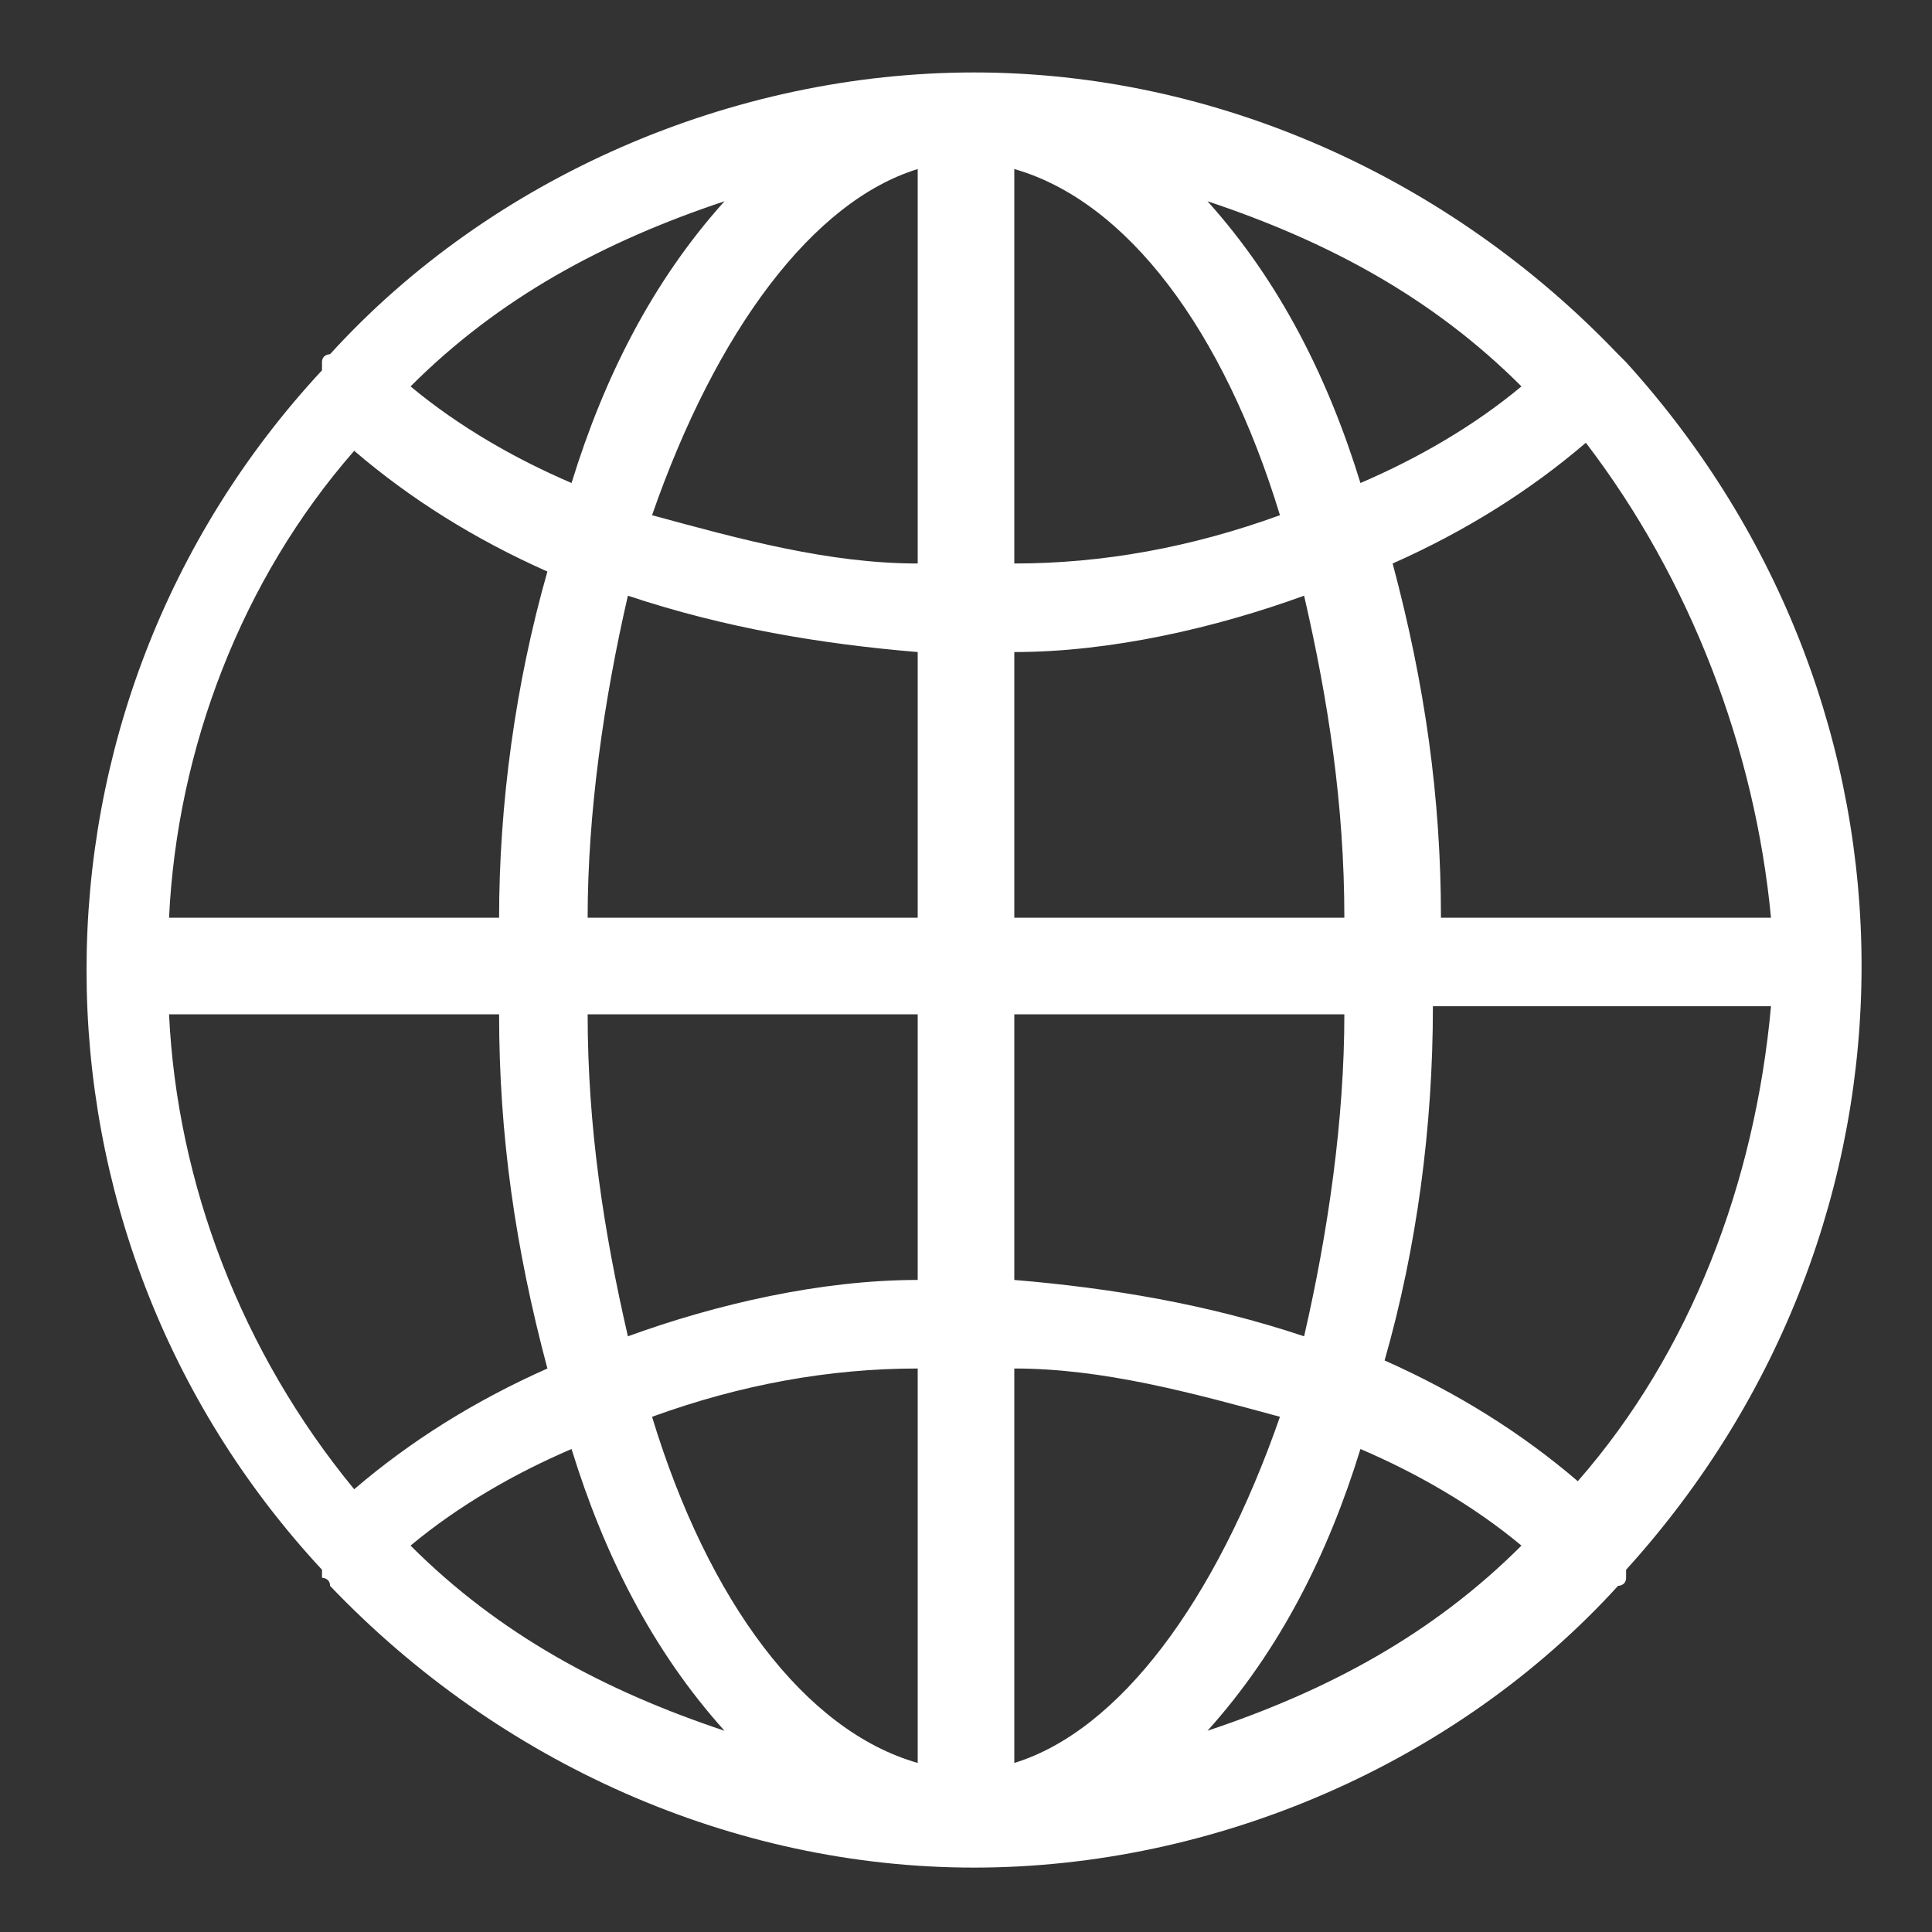 <?xml version="1.0" encoding="utf-8"?>
<!-- Generator: Adobe Illustrator 29.3.1, SVG Export Plug-In . SVG Version: 9.03 Build 55982)  -->
<svg version="1.1" id="圖層_1" xmlns="http://www.w3.org/2000/svg" xmlns:xlink="http://www.w3.org/1999/xlink" x="0px" y="0px"
	 viewBox="0 0 24 24" style="enable-background:new 0 0 24 24;" xml:space="preserve">
<rect x="0" y="0" width="24" height="24" fill="#333333" stroke="none"/>
<path style="fill:#FFFFFF;" d="M20.2,4.5C20.2,4.5,20.1,4.5,20.2,4.5c-0.1-0.1-0.1-0.1-0.1-0.1c-2.1-2.2-5-3.5-8-3.5
	c-3,0-6,1.3-8,3.5c0,0-0.1,0-0.1,0.1c0,0,0,0.1,0,0.1l0,0c-3.9,4.2-3.9,10.7,0,14.9c0,0,0,0.1,0,0.1c0,0,0.1,0,0.1,0.1
	c2.1,2.2,5,3.5,8,3.5c3,0,6-1.3,8-3.5c0,0,0.1,0,0.1-0.1c0,0,0-0.1,0-0.1C24.1,15.2,24.1,8.8,20.2,4.5z M9,2.5
	C8.1,3.5,7.5,4.7,7.1,6c-0.7-0.3-1.4-0.7-2-1.2C6.2,3.7,7.5,3,9,2.5z M4.4,5.6c0.7,0.6,1.5,1.1,2.4,1.5C6.4,8.5,6.2,10,6.2,11.4H2.1
	C2.2,9.3,3,7.2,4.4,5.6z M2.1,12.6h4.1c0,1.5,0.2,2.9,0.6,4.4c-0.9,0.4-1.7,0.9-2.4,1.5C3,16.8,2.2,14.7,2.1,12.6z M5.1,19.2
	c0.6-0.5,1.3-0.9,2-1.2c0.4,1.3,1,2.5,1.9,3.5C7.5,21,6.2,20.3,5.1,19.2z M11.4,21.9c-1.4-0.4-2.6-2-3.3-4.3
	c1.1-0.4,2.2-0.6,3.3-0.6V21.9z M11.4,15.9c-1.2,0-2.5,0.3-3.6,0.7c-0.3-1.3-0.5-2.6-0.5-4h4.1V15.9z M11.4,11.4H7.3
	c0-1.3,0.2-2.7,0.5-4c1.2,0.4,2.4,0.6,3.6,0.7V11.4z M11.4,7c-1.1,0-2.2-0.3-3.3-0.6c0.8-2.3,2-3.9,3.3-4.3V7z M22,11.4h-4.1
	c0-1.5-0.2-2.9-0.6-4.4c0.9-0.4,1.7-0.9,2.4-1.5C21,7.2,21.8,9.3,22,11.4z M18.9,4.8c-0.6,0.5-1.3,0.9-2,1.2c-0.4-1.3-1-2.5-1.9-3.5
	C16.5,3,17.8,3.7,18.9,4.8z M12.6,2.1c1.4,0.4,2.6,2,3.3,4.3C14.8,6.8,13.7,7,12.6,7V2.1z M12.6,8.1c1.2,0,2.5-0.3,3.6-0.7
	c0.3,1.3,0.5,2.6,0.5,4h-4.1V8.1z M12.6,12.6h4.1c0,1.3-0.2,2.7-0.5,4c-1.2-0.4-2.4-0.6-3.6-0.7V12.6z M12.6,21.9V17
	c1.1,0,2.2,0.3,3.3,0.6C15.1,19.9,13.9,21.5,12.6,21.9z M15,21.5c0.9-1,1.5-2.2,1.9-3.5c0.7,0.3,1.4,0.7,2,1.2
	C17.8,20.3,16.5,21,15,21.5z M19.6,18.4c-0.7-0.6-1.5-1.1-2.4-1.5c0.4-1.4,0.6-2.9,0.6-4.4H22C21.8,14.7,21,16.8,19.6,18.4z"/>
</svg>
